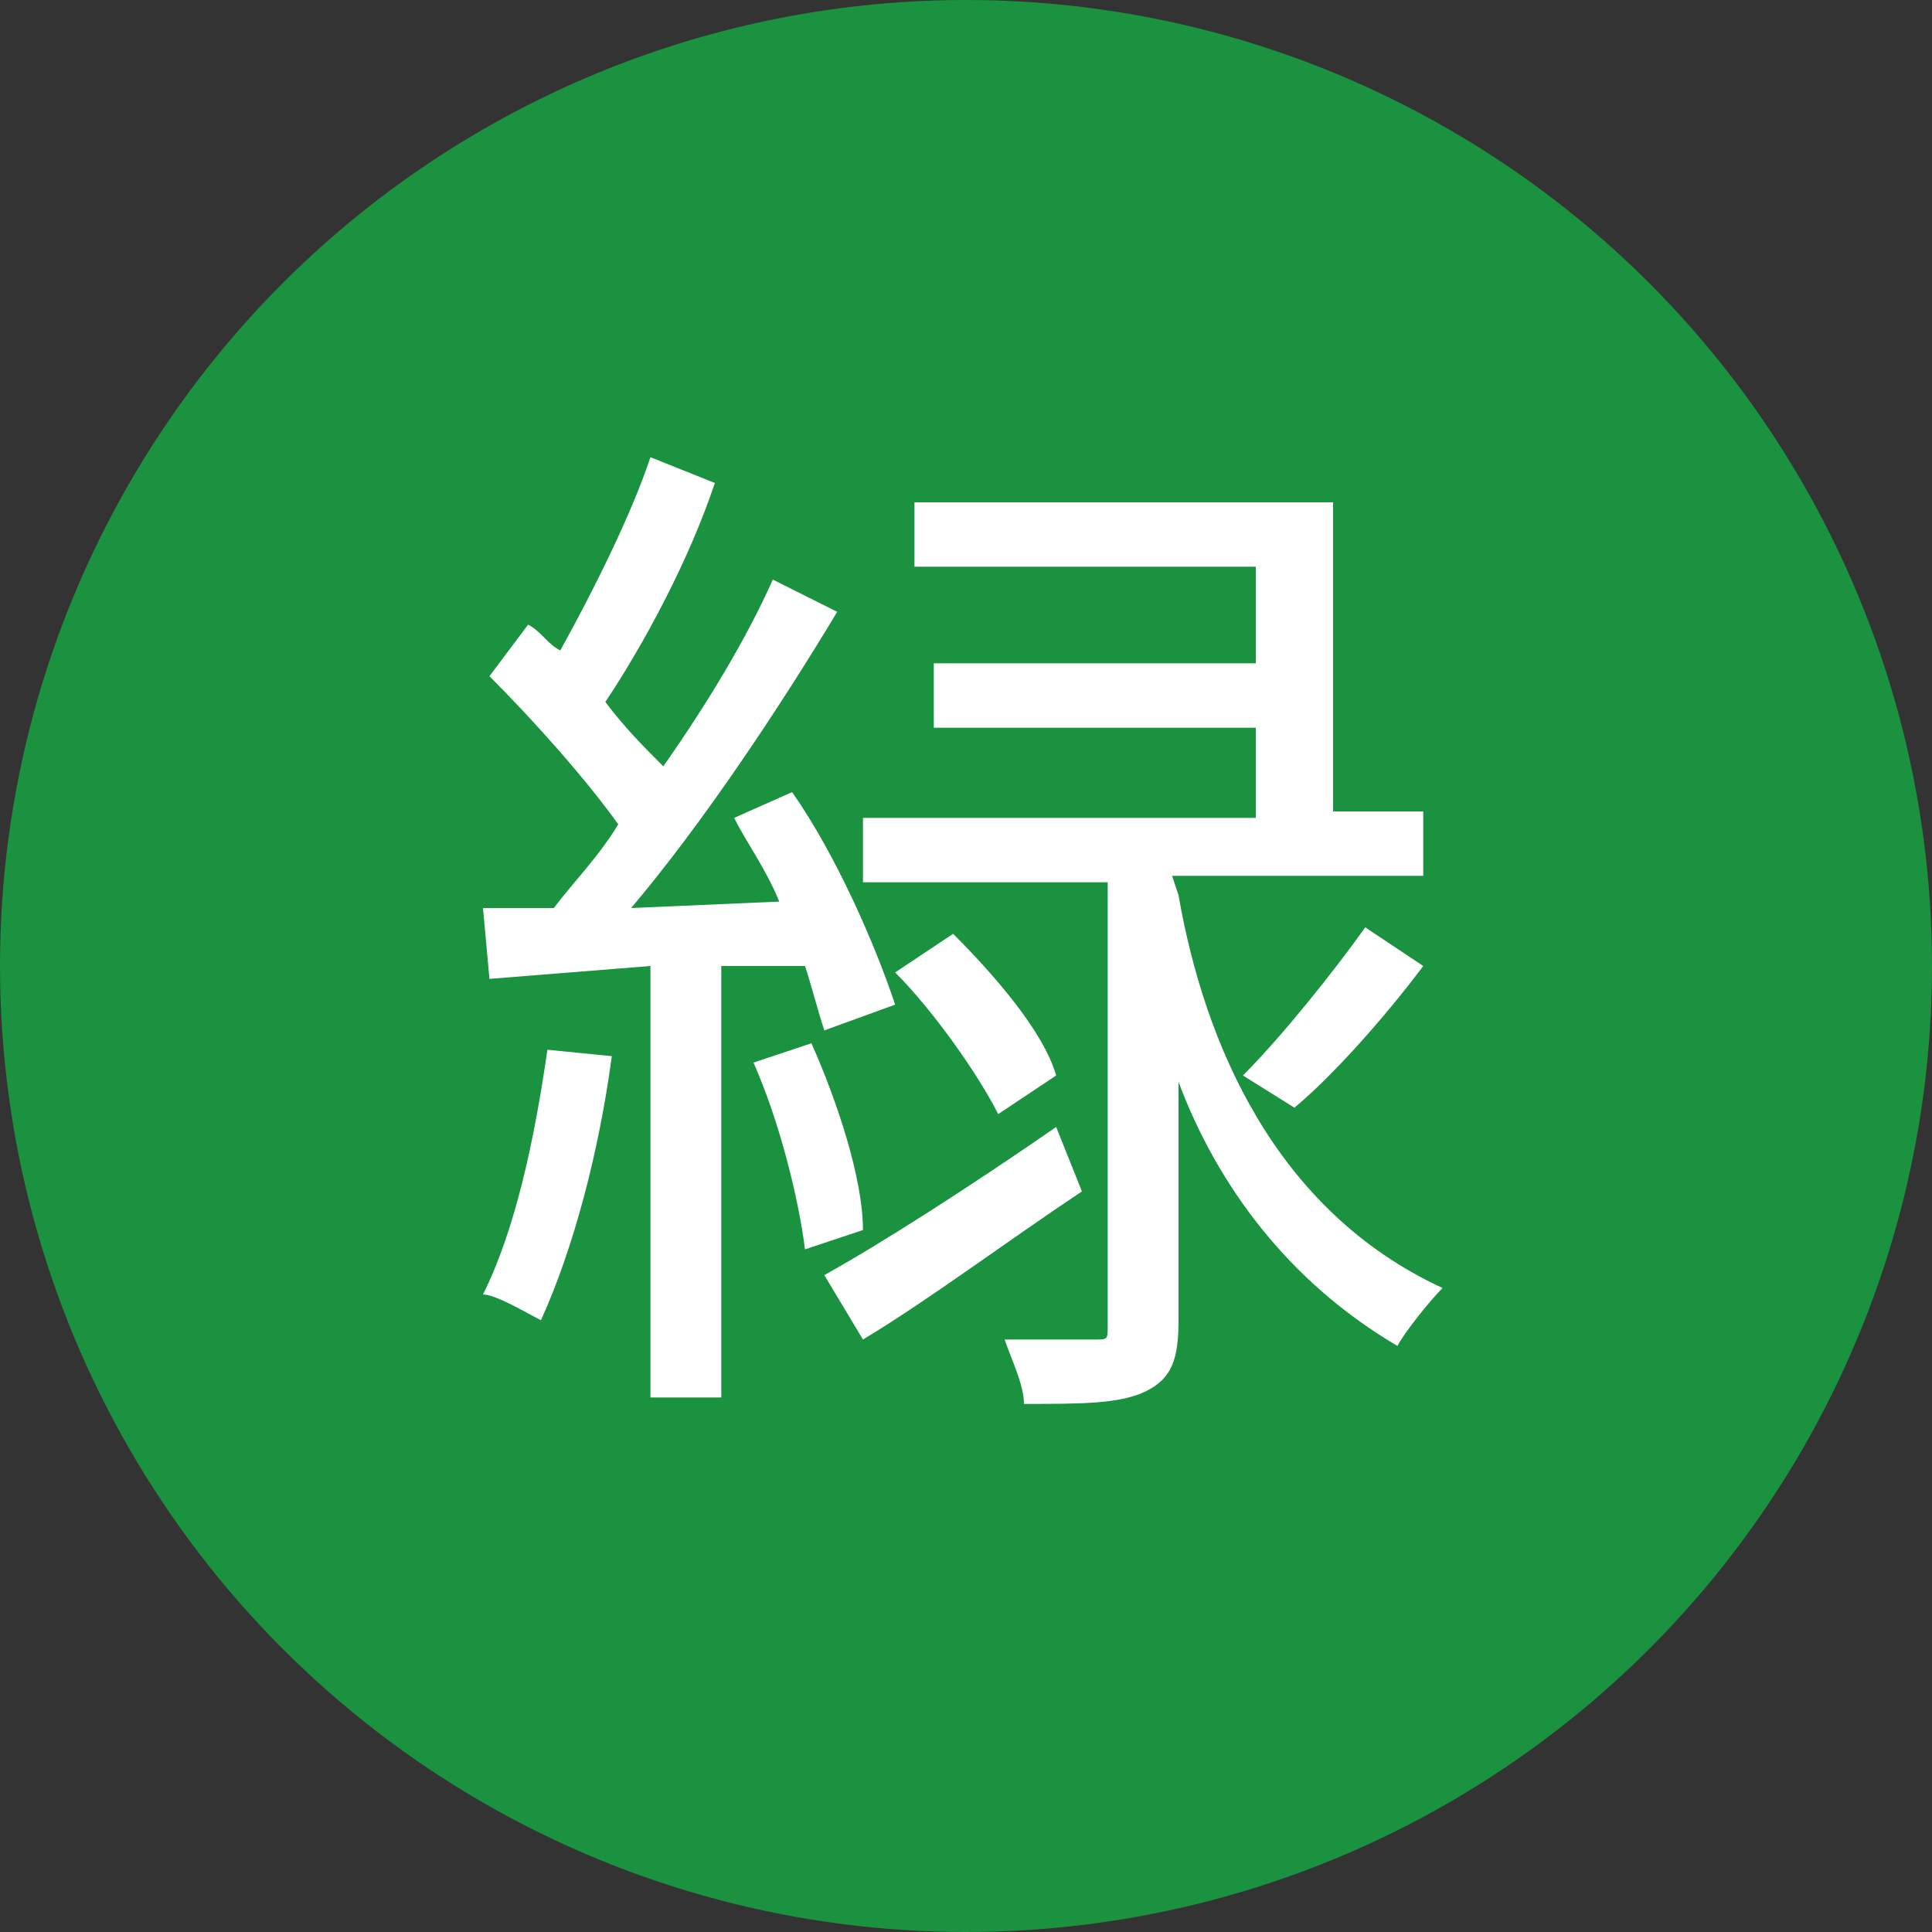 <?xml version="1.0" encoding="utf-8"?>
<!-- Generator: Adobe Illustrator 28.1.0, SVG Export Plug-In . SVG Version: 6.00 Build 0)  -->
<svg version="1.1" id="レイヤー_1" xmlns="http://www.w3.org/2000/svg" xmlns:xlink="http://www.w3.org/1999/xlink" x="0px"
	 y="0px" width="30px" height="30px" viewBox="0 0 30 30" style="enable-background:new 0 0 30 30;" xml:space="preserve">
<rect x="0" y="0" width="30" height="30" fill="#333333" stroke="none"/>
<style type="text/css">
	.st0{fill:#1A9240;}
	.st1{fill:#FFFFFF;}
</style>
<g id="黒">
	<circle class="st0" cx="15" cy="15" r="15"/>
</g>
<g id="T黒のコピー">
	<g>
		<path class="st1" d="M9.5,16.4c-0.2,1.5-0.6,3-1.1,4.1c-0.2-0.1-0.7-0.4-0.9-0.4c0.5-1,0.8-2.4,1-3.8L9.5,16.4z M11.2,15v6.7h-1.1
			V15l-2.5,0.2l-0.1-1.1h1.1c0.3-0.4,0.7-0.8,1-1.3c-0.5-0.7-1.3-1.6-2-2.3l0.6-0.8c0.2,0.1,0.3,0.3,0.5,0.4c0.5-0.9,1.1-2.1,1.4-3
			l1,0.4C10.7,8.7,10,10,9.4,10.9c0.3,0.4,0.6,0.7,0.9,1c0.7-1,1.3-2,1.7-2.9l1,0.5c-0.9,1.5-2.1,3.3-3.2,4.6l2.3-0.1
			c-0.2-0.5-0.5-0.9-0.7-1.3l0.9-0.4c0.7,1,1.3,2.4,1.6,3.3L12.8,16c-0.1-0.3-0.2-0.7-0.3-1H11.2z M12.6,16.2
			c0.4,0.9,0.8,2.1,0.8,2.9l-0.9,0.3c-0.1-0.8-0.4-2-0.8-2.9L12.6,16.2z M16.8,18.5c-1.2,0.8-2.4,1.7-3.4,2.3l-0.6-1
			c0.9-0.5,2.3-1.4,3.6-2.3L16.8,18.5z M18.3,13.9c0.4,2.3,1.5,4.9,4.1,6.1c-0.2,0.2-0.6,0.7-0.7,0.9c-1.7-1-2.8-2.5-3.4-4.1v3.7
			c0,0.6-0.1,0.9-0.5,1.1s-1,0.2-1.9,0.2c0-0.3-0.2-0.7-0.3-1c0.6,0,1.2,0,1.4,0s0.2,0,0.2-0.2v-6.9h-3.8v-1h6.1v-1.4h-5v-1h5V8.8
			h-5.3v-1h6.5v4.8h1.4v1h-3.9L18.3,13.9L18.3,13.9z M14.8,14.5c0.6,0.6,1.4,1.5,1.6,2.2l-0.9,0.6c-0.3-0.6-1-1.6-1.6-2.2L14.8,14.5
			z M19.3,16.7c0.6-0.6,1.4-1.6,1.9-2.3l0.9,0.6c-0.6,0.8-1.4,1.7-2,2.2L19.3,16.7z"/>
	</g>
</g>
</svg>
